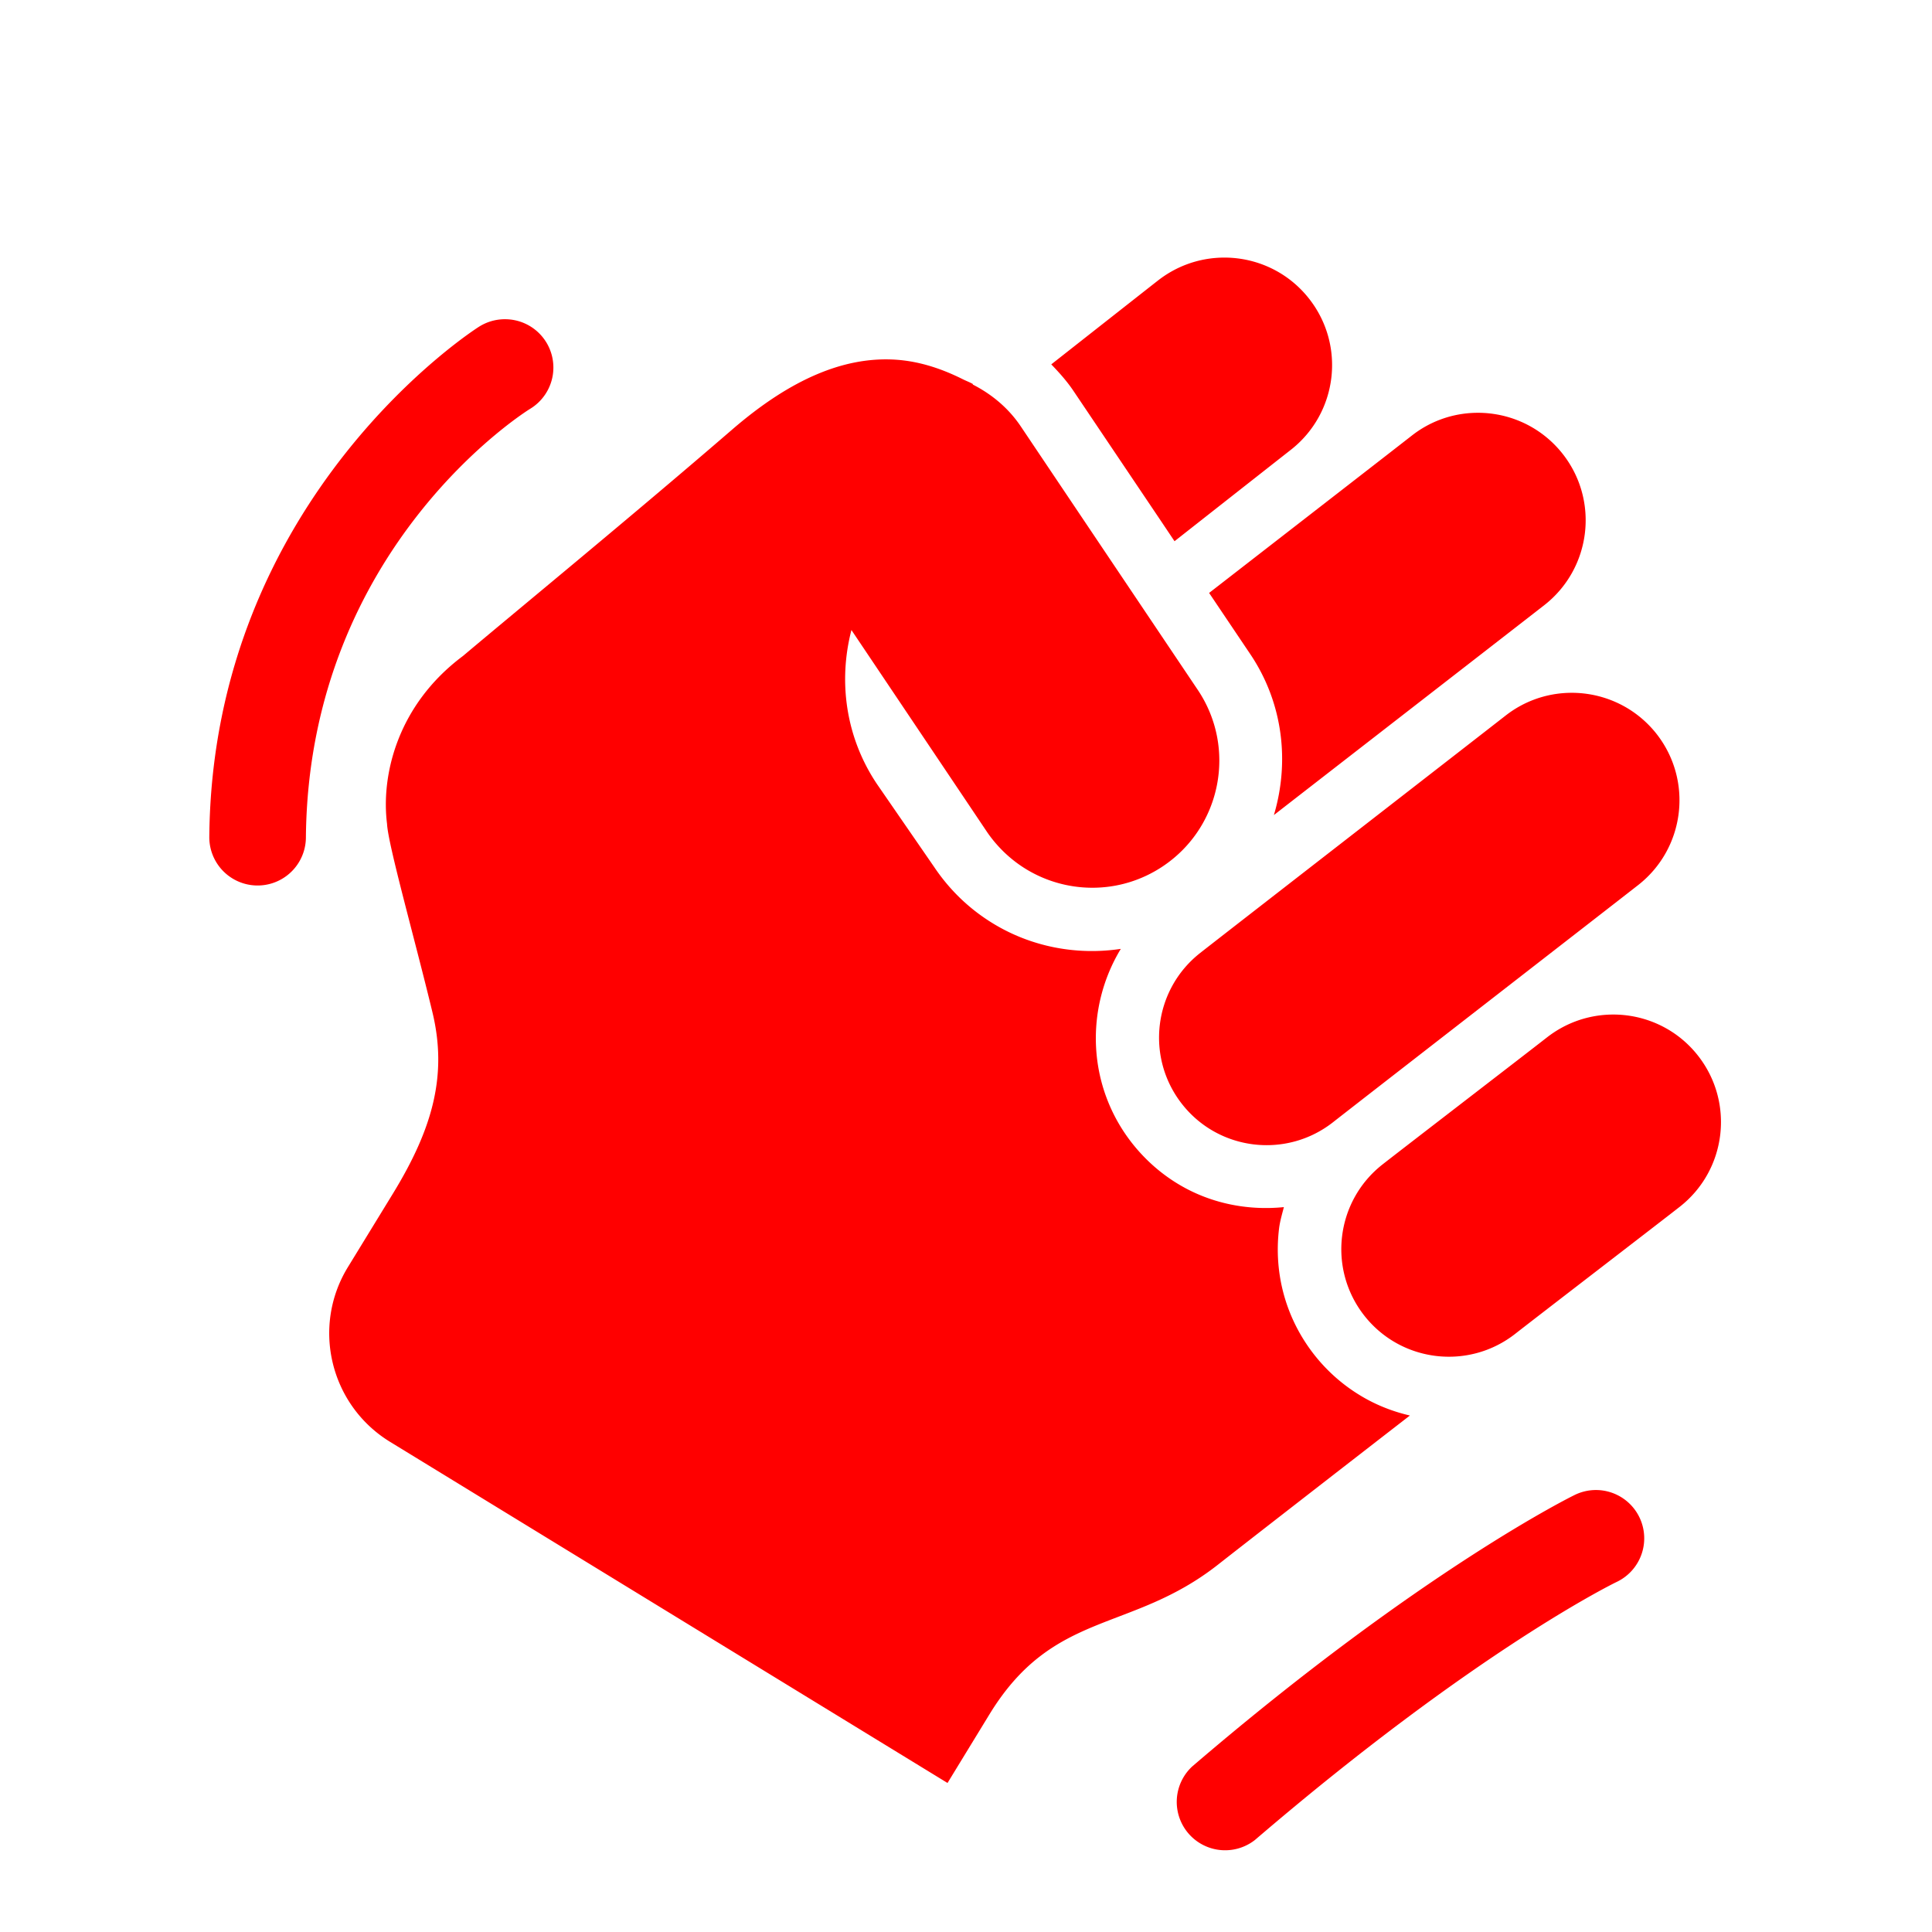 <?xml version="1.0" encoding="utf-8"?><svg xmlns="http://www.w3.org/2000/svg" viewBox="0 0 30 30" fill="red"><path d="M 18.893 4.004 C 18.572 4.027 18.255 4.142 17.982 4.355 C 17.821 4.481 17.087 5.058 16.324 5.658 C 16.447 5.785 16.565 5.917 16.666 6.066 L 18.043 8.113 L 18.238 8.404 C 19.052 7.764 19.874 7.118 20.045 6.984 C 20.771 6.414 20.898 5.365 20.328 4.639 C 19.972 4.185 19.428 3.966 18.893 4.004 z M 7.838 4.957 A 0.75 0.75 0 0 0 7.434 5.076 C 7.434 5.076 3.297 7.685 3.25 12.994 A 0.75 0.75 0 1 0 4.75 13.006 C 4.791 8.461 8.229 6.35 8.229 6.35 A 0.75 0.75 0 0 0 7.838 4.957 z M 13.848 5.582 C 13.111 5.554 12.302 5.864 11.367 6.672 C 9.809 8.017 8.047 9.463 7.189 10.186 C 6.168 10.948 5.915 12.041 6.01 12.793 C 6.026 13.118 6.441 14.581 6.715 15.719 C 6.95 16.695 6.719 17.524 6.102 18.533 L 5.402 19.676 C 4.833 20.605 5.128 21.82 6.057 22.389 L 14.713 27.686 L 15.365 26.619 C 16.36 24.993 17.556 25.362 18.914 24.295 C 19.36 23.945 20.636 22.954 21.893 21.98 C 21.62 21.917 21.355 21.812 21.111 21.662 C 20.841 21.497 20.605 21.287 20.408 21.037 C 19.97 20.479 19.776 19.783 19.861 19.078 C 19.875 18.963 19.908 18.854 19.936 18.744 C 19.369 18.801 18.785 18.686 18.281 18.377 C 18.011 18.212 17.775 18 17.578 17.75 C 16.877 16.856 16.847 15.653 17.404 14.734 C 16.726 14.836 16.019 14.707 15.414 14.336 C 15.05 14.113 14.745 13.819 14.506 13.463 L 13.617 12.174 C 13.127 11.443 13.016 10.574 13.221 9.783 C 13.961 10.885 15.106 12.59 15.322 12.912 C 15.398 13.025 15.485 13.127 15.578 13.219 C 15.672 13.311 15.774 13.393 15.881 13.463 C 16.525 13.884 17.383 13.905 18.061 13.449 C 18.965 12.841 19.206 11.615 18.598 10.711 C 18.315 10.29 16.131 7.039 15.848 6.617 C 15.654 6.33 15.393 6.118 15.105 5.971 C 15.106 5.968 15.107 5.965 15.107 5.963 C 15.056 5.934 15.003 5.915 14.951 5.889 C 14.597 5.712 14.233 5.597 13.848 5.582 z M 22.83 6.414 C 22.509 6.437 22.192 6.552 21.92 6.766 C 21.711 6.93 20.073 8.2 18.775 9.207 L 19.416 10.16 C 19.928 10.923 20.025 11.837 19.781 12.656 C 20.981 11.724 23.707 9.61 23.982 9.395 C 24.708 8.825 24.836 7.775 24.266 7.049 C 23.909 6.595 23.365 6.376 22.83 6.414 z M 24.287 10.762 C 23.966 10.785 23.649 10.9 23.377 11.113 C 23.039 11.378 18.975 14.531 18.637 14.797 C 17.911 15.367 17.785 16.417 18.354 17.143 C 18.923 17.869 19.973 17.995 20.699 17.426 C 21.037 17.16 25.101 14.007 25.439 13.742 C 26.165 13.172 26.292 12.122 25.723 11.396 C 25.366 10.943 24.822 10.724 24.287 10.762 z M 24.932 15.758 C 24.611 15.781 24.294 15.896 24.021 16.109 C 23.683 16.374 21.805 17.817 21.467 18.082 C 20.741 18.652 20.615 19.702 21.184 20.428 C 21.754 21.154 22.803 21.28 23.529 20.711 C 23.867 20.446 25.746 19.003 26.084 18.738 C 26.81 18.168 26.936 17.119 26.367 16.393 C 26.011 15.939 25.467 15.72 24.932 15.758 z M 24.785 23.137 A 0.75 0.75 0 0 0 24.445 23.217 C 24.445 23.217 22.077 24.373 18.512 27.43 A 0.751 0.751 0 0 0 19.488 28.57 C 22.949 25.603 25.1 24.566 25.1 24.566 A 0.75 0.75 0 0 0 24.785 23.137 z" fill="red" /></svg>